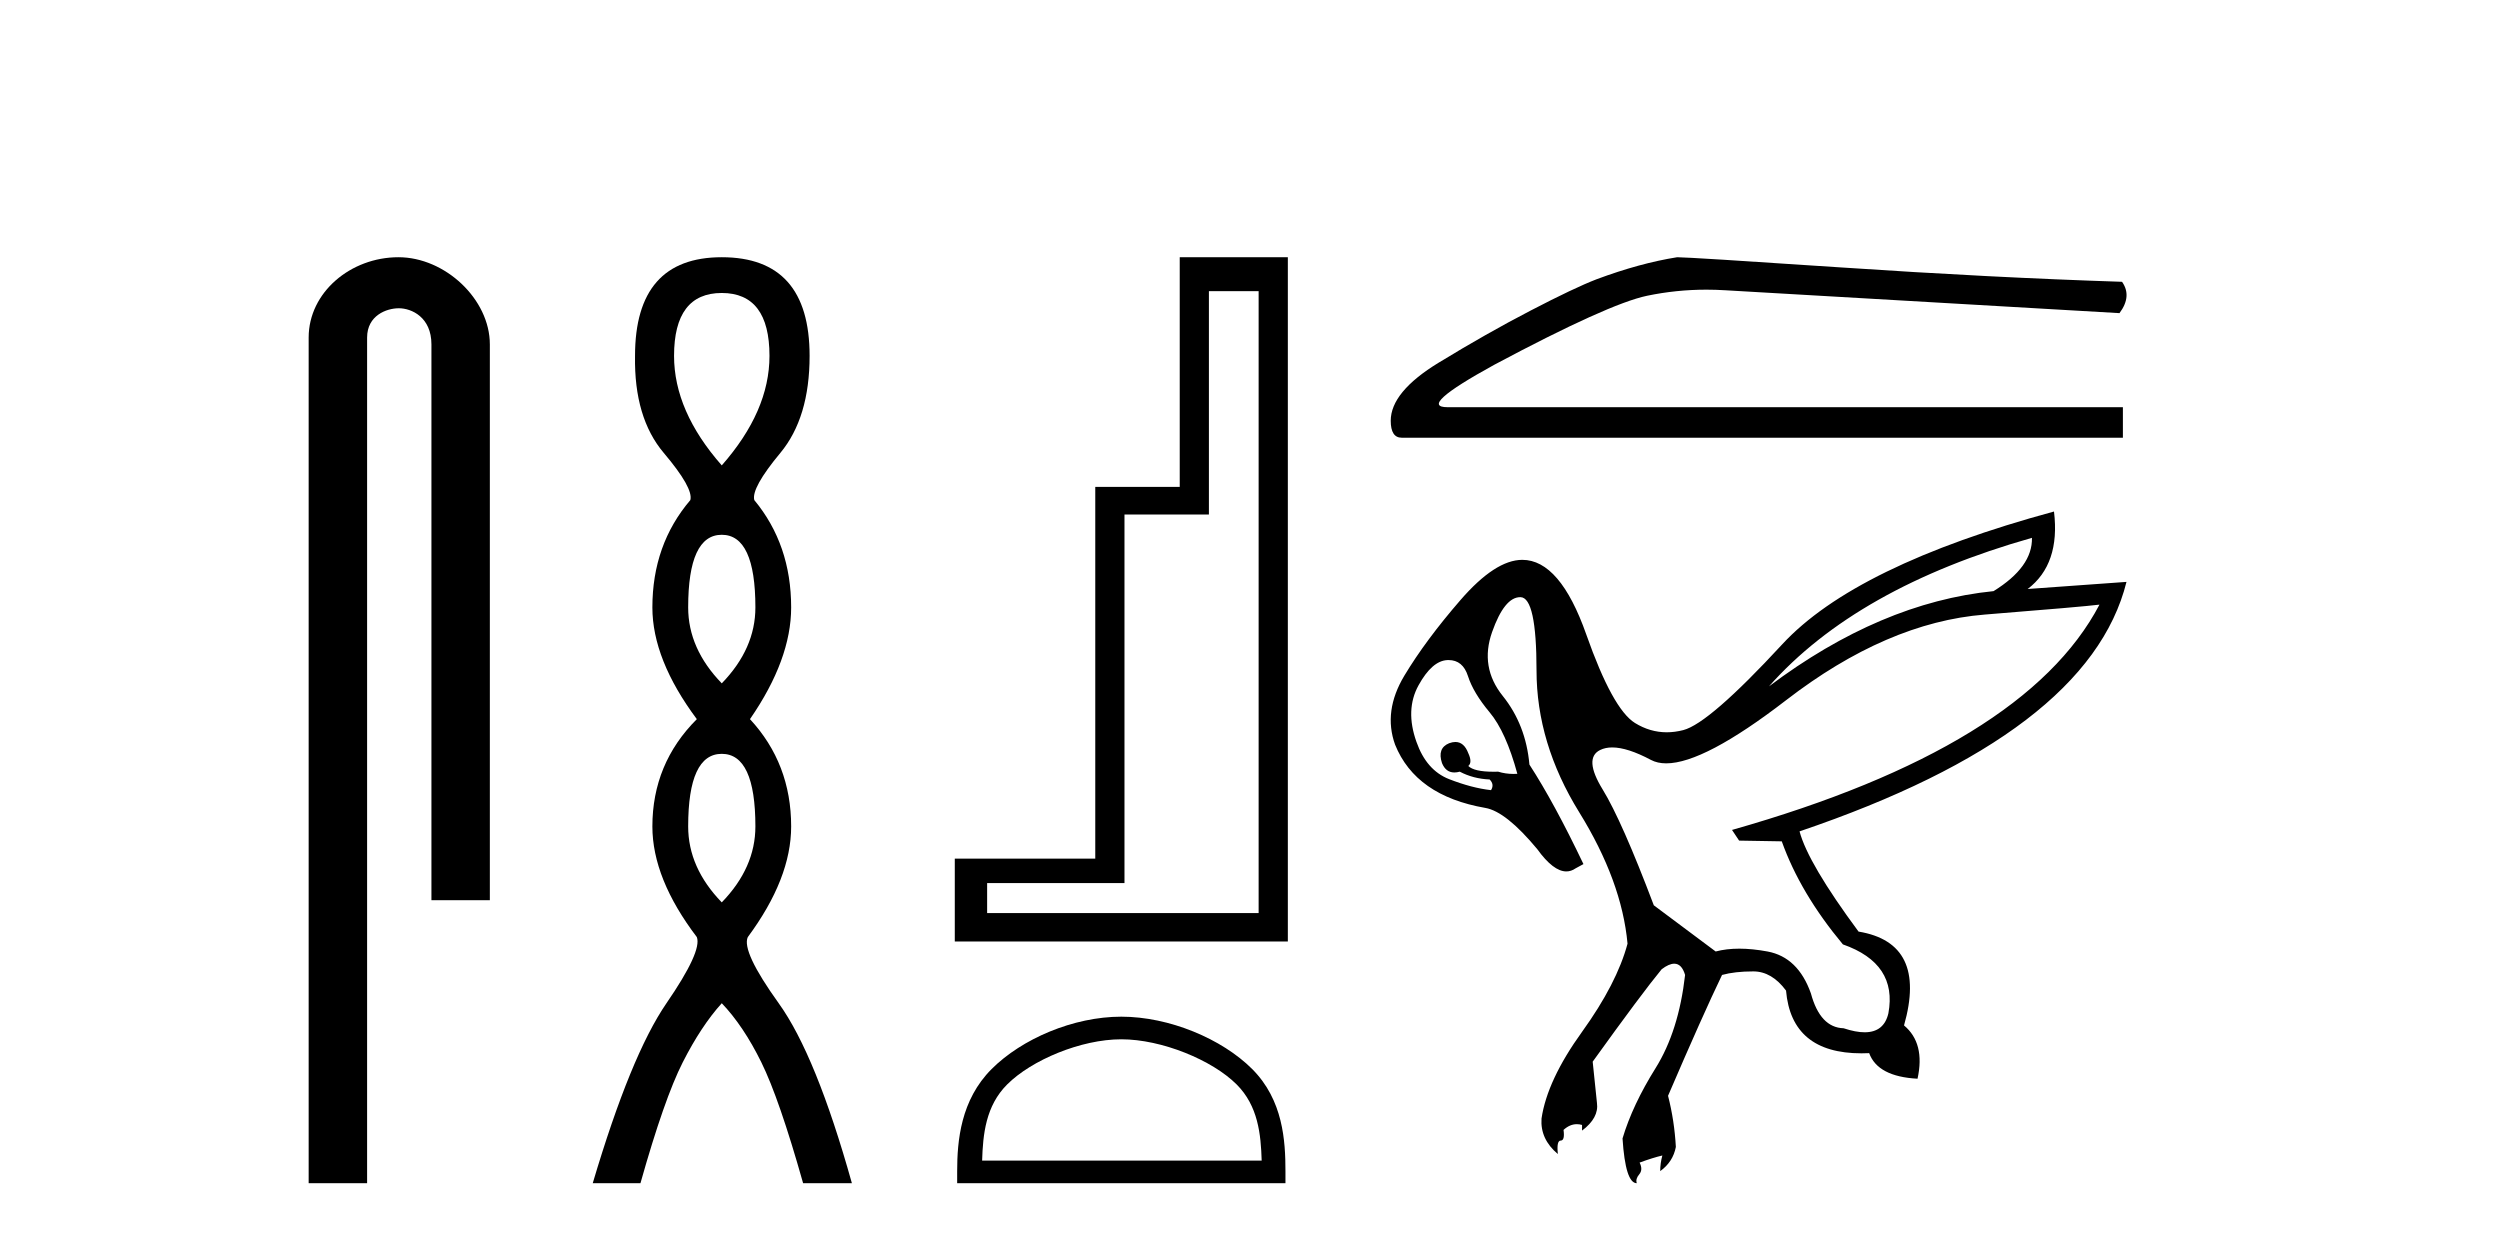 <?xml version='1.0' encoding='UTF-8' standalone='yes'?><svg xmlns='http://www.w3.org/2000/svg' xmlns:xlink='http://www.w3.org/1999/xlink' width='82.0' height='41.0' ><path d='M 13.069 8.437 C 11.5 8.437 10.124 9.591 10.124 11.072 L 10.124 38.809 L 12.041 38.809 L 12.041 11.072 C 12.041 10.346 12.68 10.111 13.081 10.111 C 13.502 10.111 14.151 10.406 14.151 11.296 L 14.151 29.526 L 16.067 29.526 L 16.067 11.296 C 16.067 9.813 14.598 8.437 13.069 8.437 Z' style='fill:#000000;stroke:none' /><path d='M 23.674 9.61 Q 25.239 9.61 25.239 11.673 Q 25.239 13.487 23.674 15.265 Q 22.109 13.487 22.109 11.673 Q 22.109 9.61 23.674 9.61 ZM 23.674 17.541 Q 24.777 17.541 24.777 19.924 Q 24.777 21.276 23.674 22.414 Q 22.572 21.276 22.572 19.924 Q 22.572 17.541 23.674 17.541 ZM 23.674 24.726 Q 24.777 24.726 24.777 27.108 Q 24.777 28.46 23.674 29.598 Q 22.572 28.46 22.572 27.108 Q 22.572 24.726 23.674 24.726 ZM 23.674 8.437 Q 20.829 8.437 20.829 11.673 Q 20.794 13.7 21.772 14.856 Q 22.75 16.012 22.643 16.403 Q 21.398 17.862 21.398 19.924 Q 21.398 21.631 22.856 23.588 Q 21.398 25.046 21.398 27.108 Q 21.398 28.816 22.856 30.736 Q 23.034 31.198 21.86 32.906 Q 20.687 34.613 19.442 38.809 L 21.007 38.809 Q 21.789 36.035 22.394 34.844 Q 22.999 33.652 23.674 32.906 Q 24.386 33.652 24.972 34.844 Q 25.559 36.035 26.342 38.809 L 27.942 38.809 Q 26.768 34.613 25.541 32.906 Q 24.314 31.198 24.528 30.736 Q 25.95 28.816 25.95 27.108 Q 25.95 25.046 24.599 23.588 Q 25.95 21.631 25.95 19.924 Q 25.95 17.862 24.741 16.403 Q 24.635 16.012 25.595 14.856 Q 26.555 13.7 26.555 11.673 Q 26.555 8.437 23.674 8.437 Z' style='fill:#000000;stroke:none' /><path d='M 41.283 9.55 L 41.283 29.949 L 32.378 29.949 L 32.378 28.965 L 36.883 28.965 L 36.883 16.876 L 39.652 16.876 L 39.652 9.55 ZM 38.695 8.437 L 38.695 15.97 L 35.925 15.97 L 35.925 28.163 L 31.317 28.163 L 31.317 30.881 L 42.241 30.881 L 42.241 8.437 Z' style='fill:#000000;stroke:none' /><path d='M 36.779 34.089 C 38.103 34.089 39.761 34.769 40.563 35.571 C 41.265 36.273 41.357 37.203 41.383 38.068 L 32.214 38.068 C 32.24 37.203 32.332 36.273 33.034 35.571 C 33.836 34.769 35.455 34.089 36.779 34.089 ZM 36.779 33.347 C 35.208 33.347 33.517 34.073 32.526 35.064 C 31.51 36.08 31.395 37.418 31.395 38.419 L 31.395 38.809 L 42.163 38.809 L 42.163 38.419 C 42.163 37.418 42.087 36.08 41.071 35.064 C 40.08 34.073 38.35 33.347 36.779 33.347 Z' style='fill:#000000;stroke:none' /><path d='M 55.011 8.437 Q 53.788 8.631 52.37 9.159 Q 51.647 9.437 50.202 10.188 Q 48.757 10.938 47.186 11.897 Q 45.616 12.856 45.616 13.801 Q 45.616 14.357 45.977 14.357 L 69.631 14.357 L 69.631 13.356 L 47.478 13.356 Q 46.478 13.356 49.007 11.967 Q 52.759 9.966 54.024 9.701 Q 54.985 9.501 55.97 9.501 Q 56.281 9.501 56.595 9.521 L 69.519 10.271 Q 69.936 9.715 69.603 9.243 Q 65.322 9.104 60.361 8.77 Q 55.4 8.437 55.011 8.437 Z' style='fill:#000000;stroke:none' /><path d='M 66.648 17.641 Q 66.671 18.596 65.389 19.389 Q 61.682 19.762 58.022 22.513 Q 60.89 19.273 66.648 17.641 ZM 47.513 21.65 Q 47.981 21.65 48.149 22.175 Q 48.324 22.723 48.86 23.364 Q 49.396 24.005 49.769 25.381 Q 49.704 25.385 49.639 25.385 Q 49.382 25.385 49.14 25.311 Q 49.063 25.313 48.991 25.313 Q 48.349 25.313 48.16 25.124 Q 48.3 25.008 48.16 24.705 Q 48.021 24.337 47.736 24.337 Q 47.642 24.337 47.531 24.378 Q 47.135 24.541 47.298 25.031 Q 47.424 25.337 47.703 25.337 Q 47.785 25.337 47.881 25.311 Q 48.324 25.544 48.86 25.567 Q 49.023 25.73 48.906 25.917 Q 48.277 25.847 47.531 25.556 Q 46.785 25.264 46.459 24.332 Q 46.085 23.282 46.528 22.478 Q 46.971 21.674 47.473 21.651 Q 47.493 21.65 47.513 21.65 ZM 68.863 19.832 Q 66.415 24.495 56.81 27.222 L 57.043 27.572 L 58.442 27.596 Q 59.048 29.297 60.447 30.976 Q 62.242 31.605 61.939 33.237 Q 61.795 33.859 61.16 33.859 Q 60.868 33.859 60.47 33.727 Q 59.701 33.704 59.398 32.585 Q 58.978 31.396 57.975 31.209 Q 57.474 31.116 57.049 31.116 Q 56.623 31.116 56.274 31.209 L 54.245 29.694 Q 53.196 26.919 52.567 25.894 Q 51.937 24.868 52.485 24.6 Q 52.655 24.516 52.881 24.516 Q 53.381 24.516 54.152 24.926 Q 54.363 25.038 54.653 25.038 Q 55.896 25.038 58.582 22.968 Q 61.892 20.415 65.098 20.158 Q 68.303 19.902 68.863 19.832 ZM 67.371 16.778 Q 60.843 18.55 58.453 21.138 Q 56.064 23.725 55.213 23.947 Q 54.934 24.019 54.668 24.019 Q 54.121 24.019 53.627 23.714 Q 52.893 23.259 52.03 20.811 Q 51.168 18.363 49.932 18.363 Q 49.046 18.363 47.904 19.681 Q 46.762 20.998 46.062 22.163 Q 45.363 23.329 45.759 24.425 Q 46.435 26.103 48.72 26.5 Q 49.396 26.616 50.422 27.852 Q 50.949 28.583 51.376 28.583 Q 51.535 28.583 51.681 28.481 L 51.937 28.342 Q 50.981 26.337 50.165 25.078 Q 50.049 23.772 49.291 22.828 Q 48.533 21.884 48.941 20.73 Q 49.345 19.587 49.863 19.587 Q 49.869 19.587 49.874 19.587 Q 50.398 19.599 50.398 21.989 Q 50.398 24.378 51.797 26.64 Q 53.196 28.901 53.383 30.953 Q 53.033 32.258 51.891 33.844 Q 50.748 35.429 50.562 36.688 Q 50.515 37.364 51.098 37.853 Q 51.051 37.411 51.191 37.411 Q 51.331 37.411 51.284 37.061 Q 51.49 36.873 51.72 36.873 Q 51.804 36.873 51.891 36.898 L 51.891 37.084 Q 52.45 36.664 52.38 36.175 L 52.24 34.823 Q 53.849 32.585 54.502 31.792 Q 54.742 31.609 54.916 31.609 Q 55.162 31.609 55.271 31.978 Q 55.061 33.82 54.304 35.033 Q 53.546 36.245 53.219 37.341 Q 53.313 38.809 53.686 38.809 Q 53.639 38.669 53.767 38.518 Q 53.896 38.366 53.779 38.133 Q 54.222 37.97 54.525 37.9 L 54.525 37.9 Q 54.455 38.157 54.455 38.413 Q 54.875 38.11 54.968 37.62 Q 54.921 36.758 54.712 35.942 Q 55.854 33.284 56.483 31.978 Q 56.903 31.862 57.509 31.862 Q 58.115 31.862 58.582 32.491 Q 58.759 34.549 61.056 34.549 Q 61.18 34.549 61.309 34.543 Q 61.589 35.312 62.895 35.382 Q 63.151 34.217 62.452 33.634 Q 63.221 30.929 60.96 30.556 Q 59.304 28.318 59.025 27.269 Q 68.513 24.052 69.749 19.086 L 69.749 19.086 L 66.508 19.319 Q 67.581 18.503 67.371 16.778 Z' style='fill:#000000;stroke:none' /></svg>
